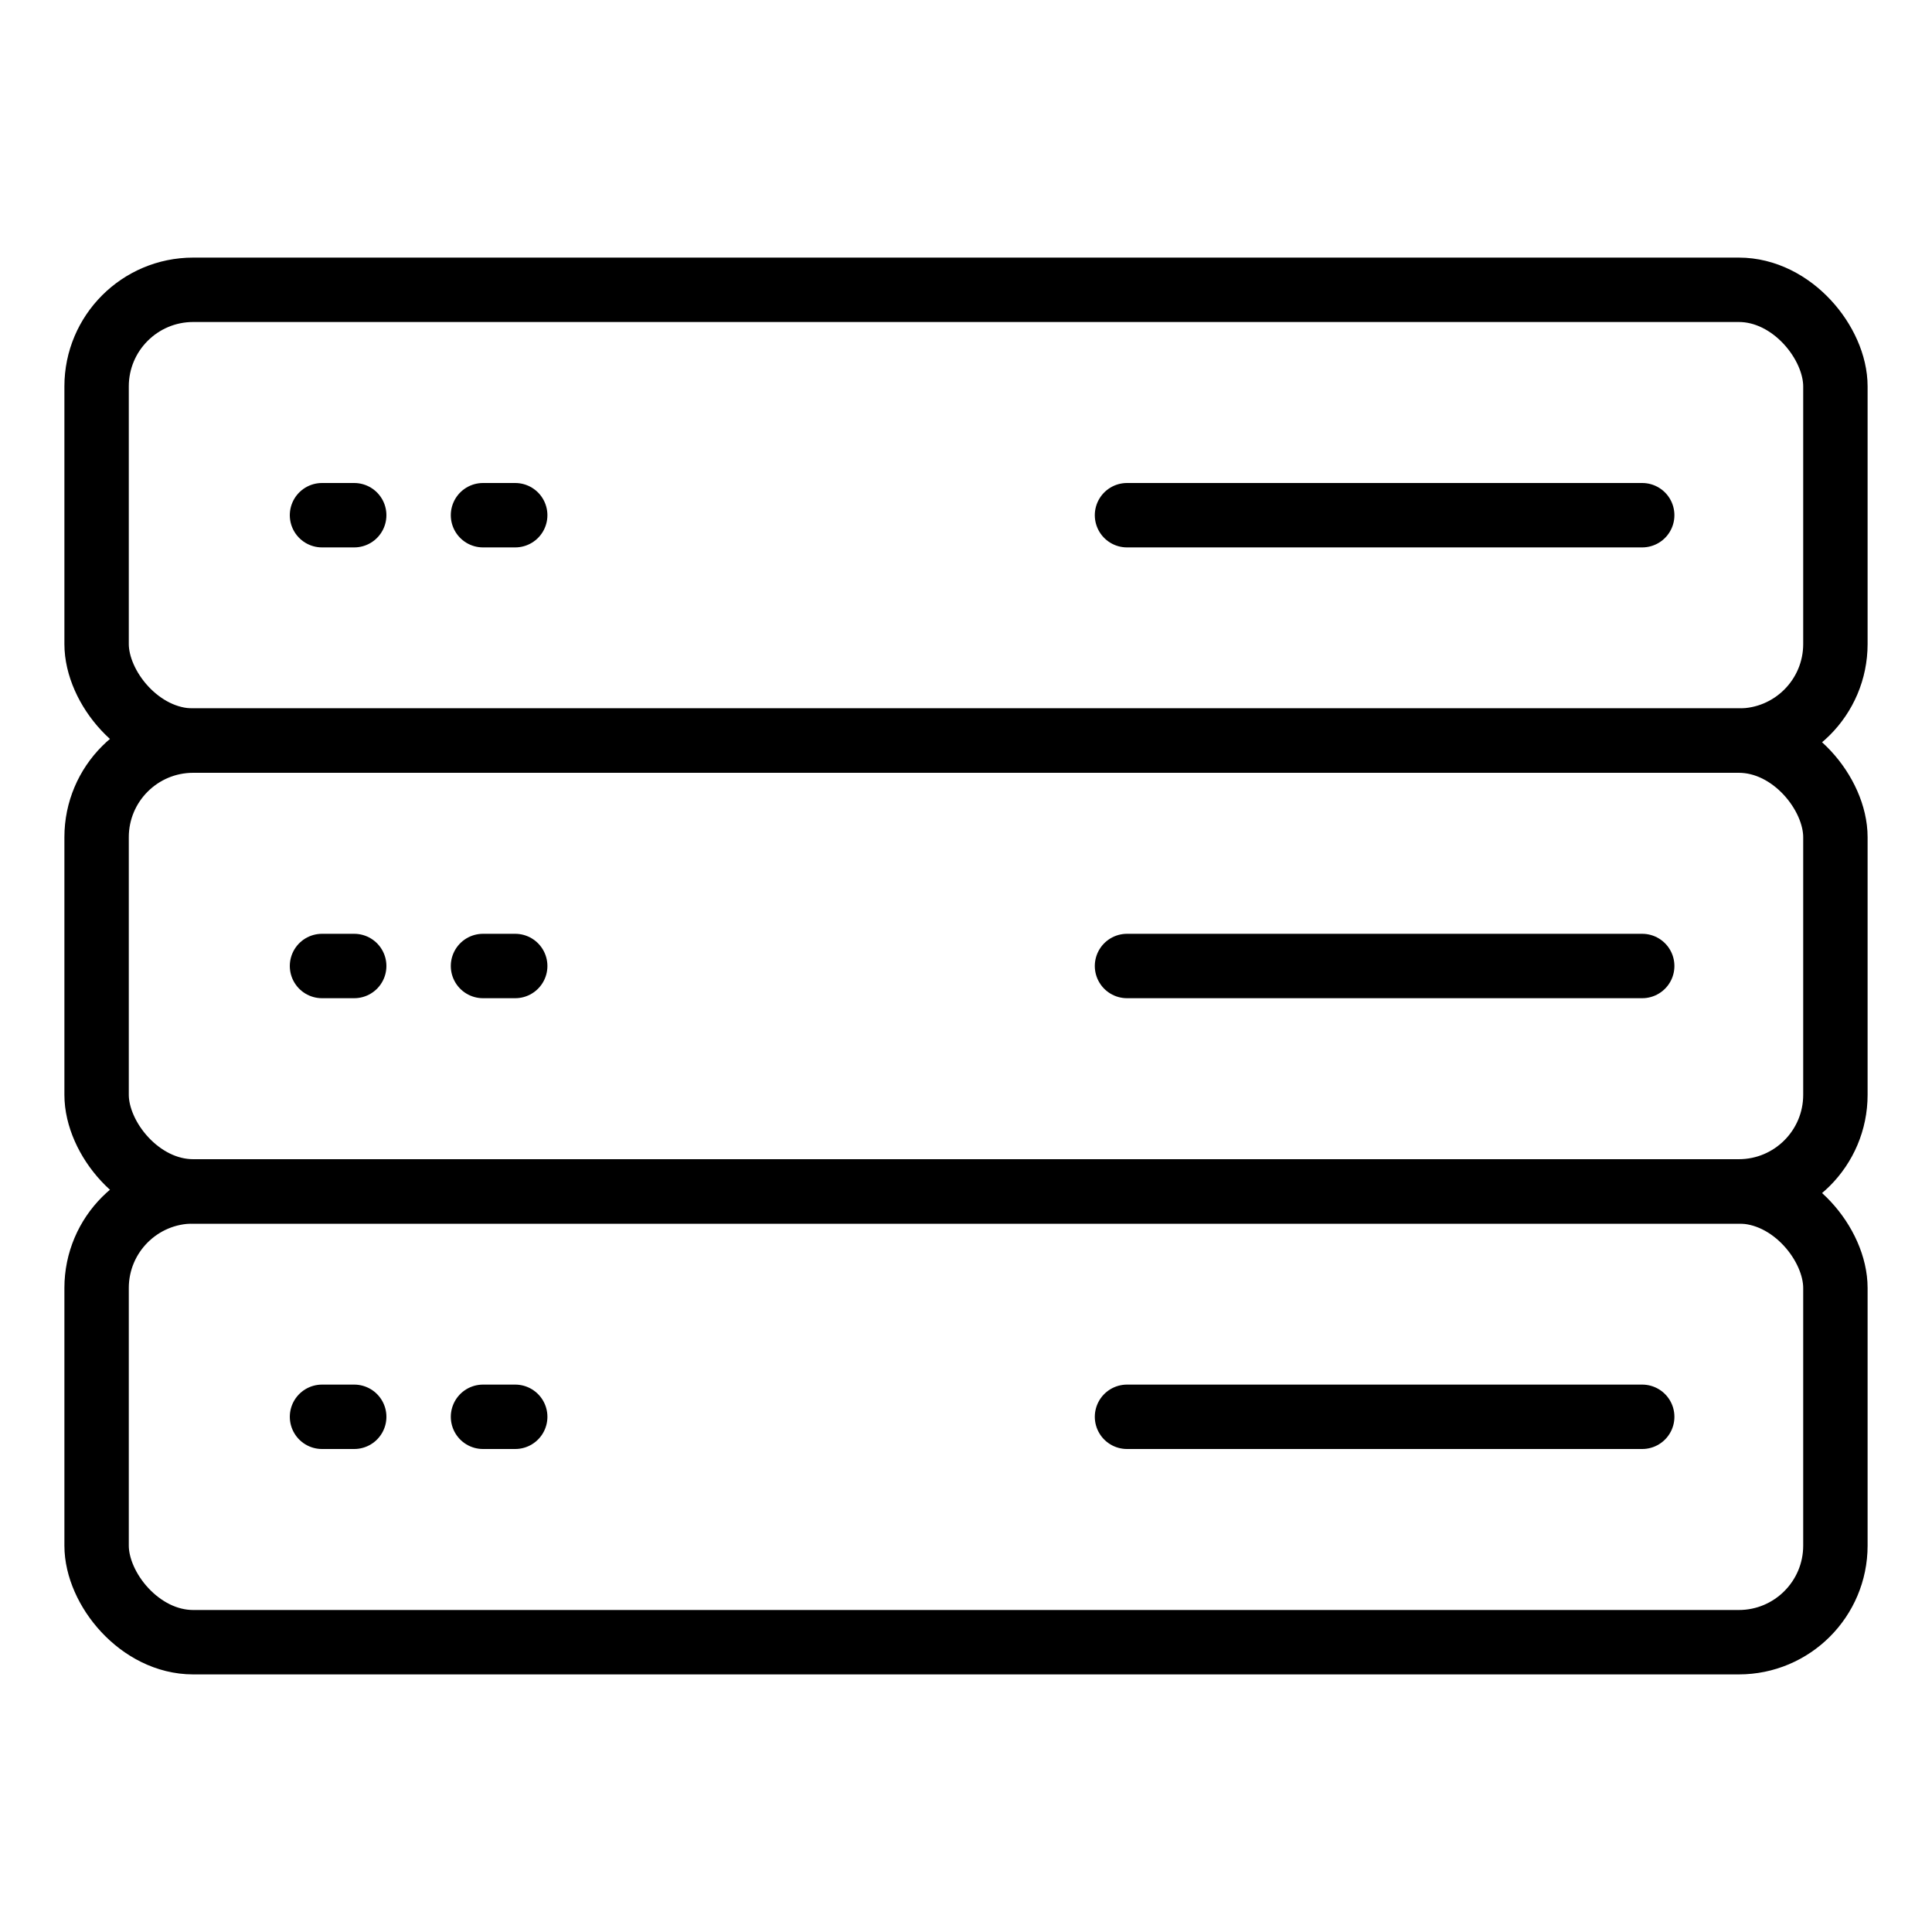 <svg height="60" viewBox="0 0 60 60" width="60" xmlns="http://www.w3.org/2000/svg"><g fill="none" fill-rule="evenodd" stroke="#000" stroke-width="2"><rect height="14" rx="3" width="54" x="3" y="9"/><rect height="14" rx="3" width="54" x="3" y="23"/><rect height="14" rx="3" width="54" x="3" y="37"/><path d="M10 16h1m24 0h16m-36 0h1m-6 14h1m24 0h16m-36 0h1m19 14h16m-41 0h1m4 0h1" stroke-linecap="round" stroke-linejoin="round"/></g></svg>